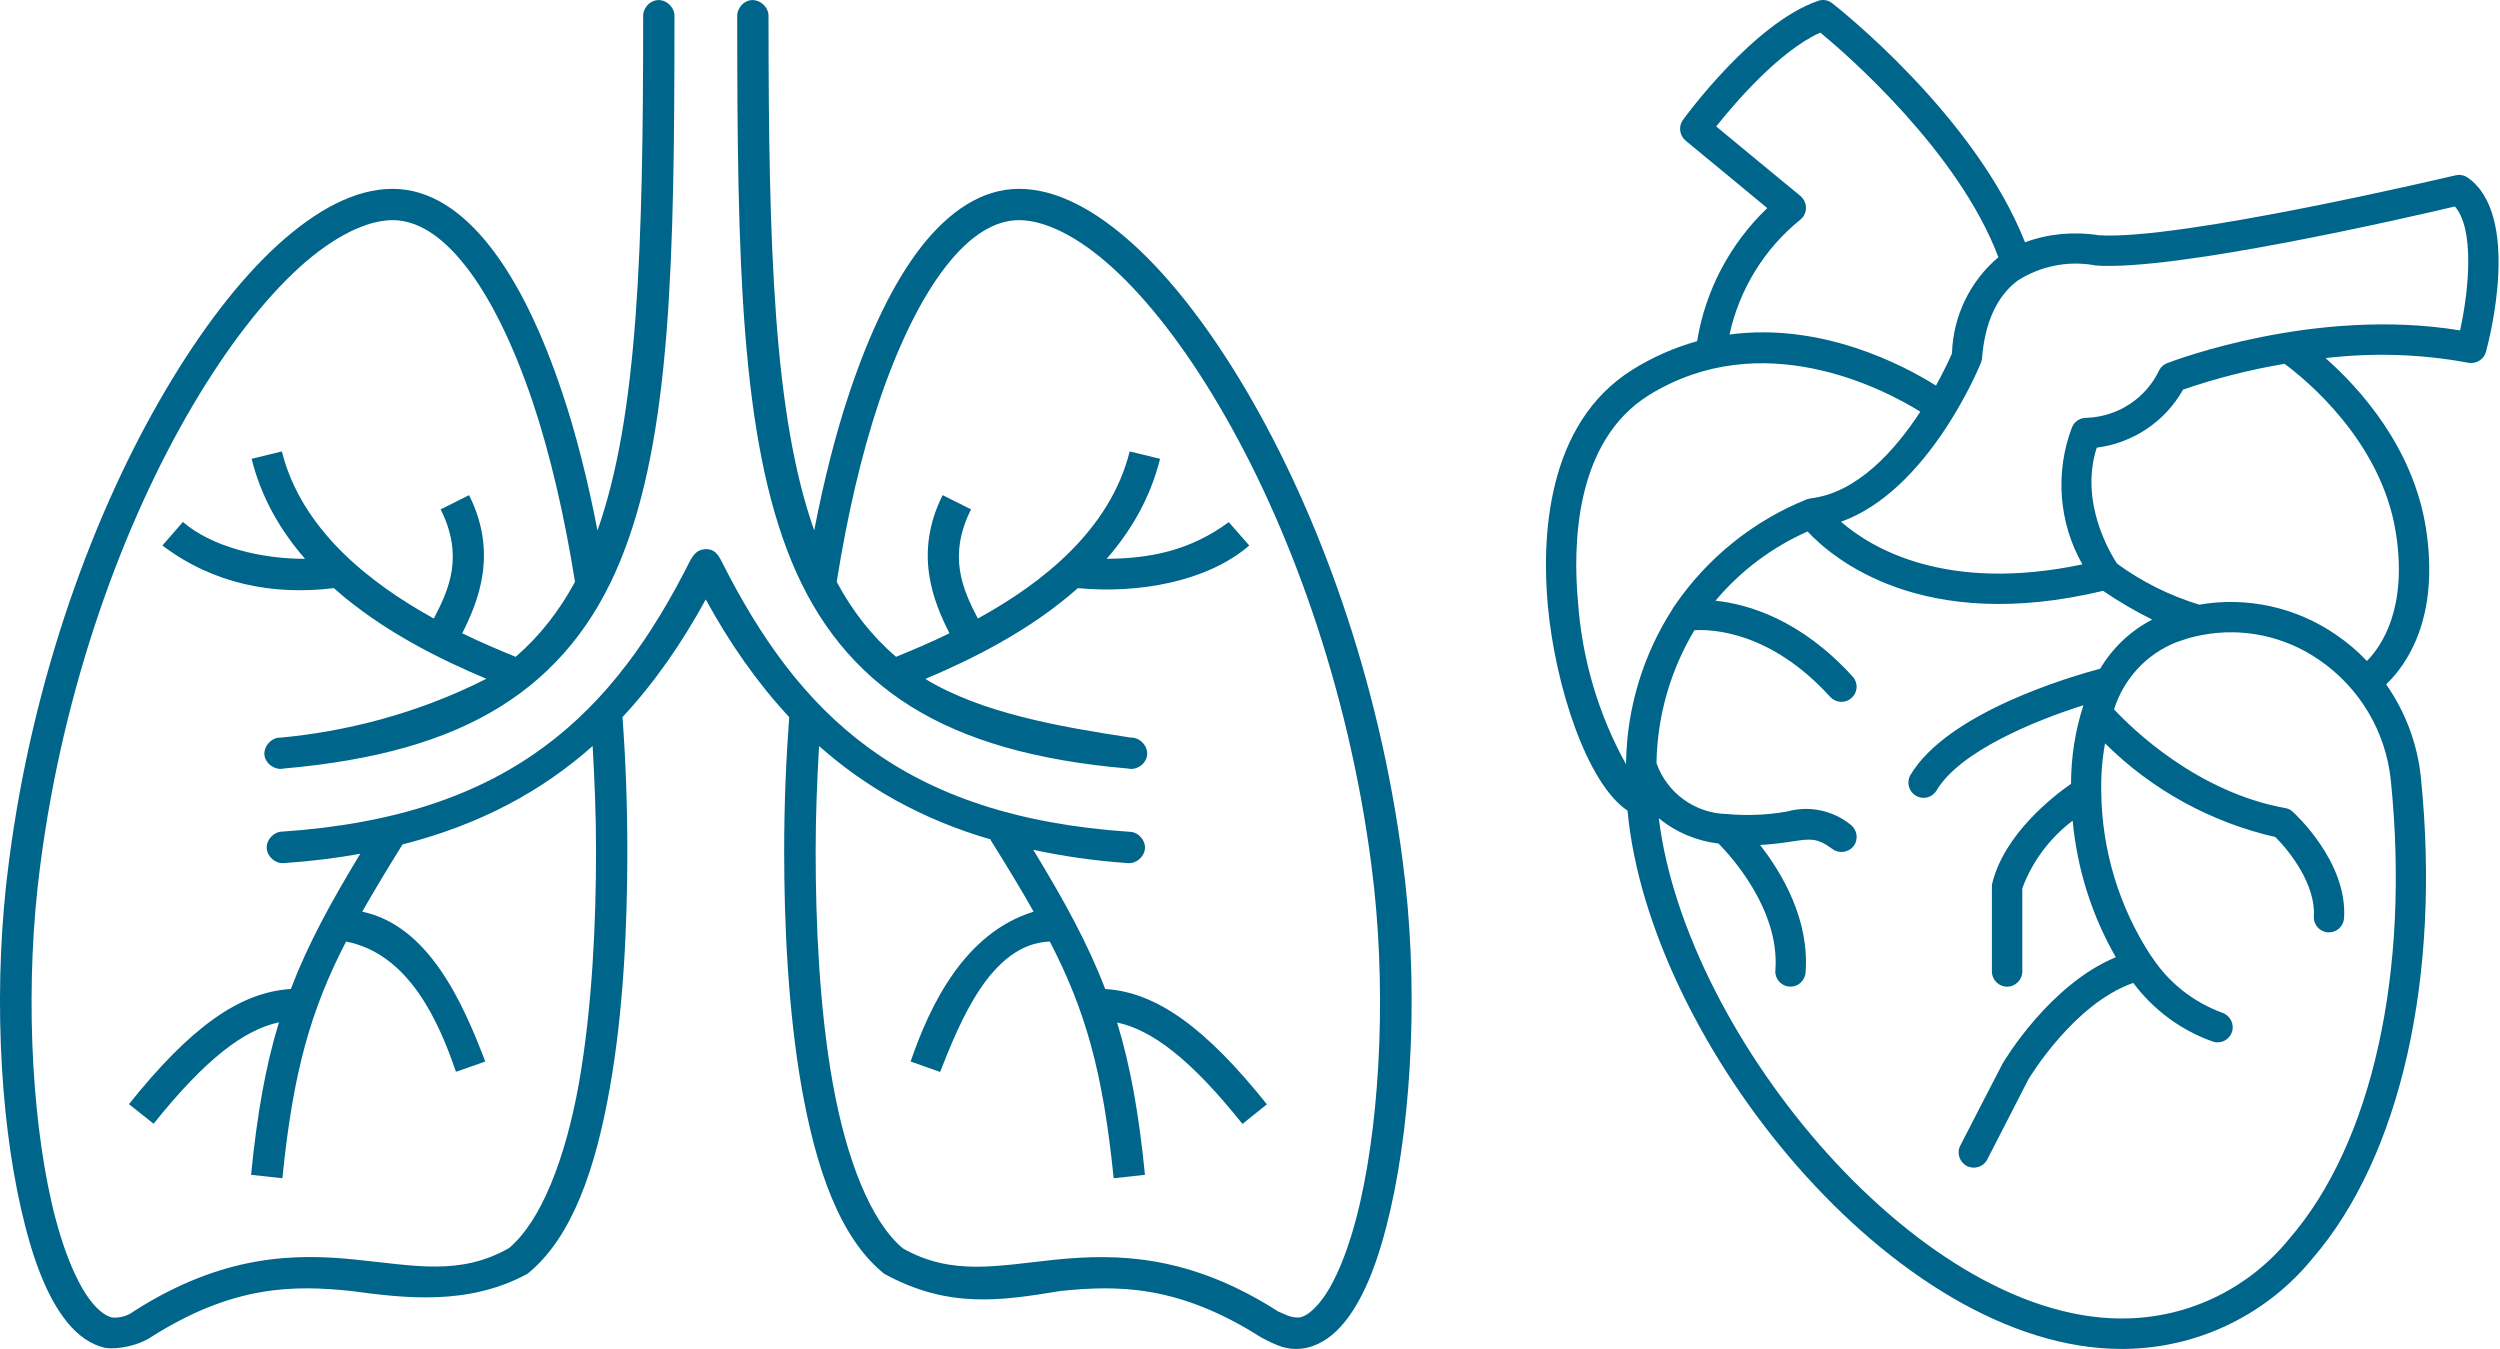 <?xml version="1.0" encoding="UTF-8" standalone="no"?>
<!DOCTYPE svg PUBLIC "-//W3C//DTD SVG 1.1//EN" "http://www.w3.org/Graphics/SVG/1.1/DTD/svg11.dtd">
<svg version="1.1" xmlns="http://www.w3.org/2000/svg" xmlns:xlink="http://www.w3.org/1999/xlink" preserveAspectRatio="xMidYMid meet" viewBox="0 0 139 75" width="139" height="75"><defs><path d="M117.95 75C118.14 75 118.32 75 118.51 74.99C122.42 74.84 126.08 73.02 128.56 69.99C133.47 64.32 135.73 54.31 134.6 43.22C134.41 41.36 133.74 39.58 132.67 38.05C133.77 37 135.67 34.4 134.88 29.36C134.17 24.86 131.2 21.59 129.3 19.91C131.95 19.6 134.62 19.68 137.24 20.17C137.67 20.25 138.1 19.99 138.22 19.56C138.43 18.79 140.18 11.96 137.2 9.87C137 9.74 136.76 9.69 136.52 9.75C136.37 9.78 121.21 13.38 116.69 13.08C115.32 12.86 113.9 12.99 112.59 13.47C109.82 6.44 102.21 0.44 101.87 0.18C101.65 0 101.35 -0.05 101.08 0.05C97.51 1.28 93.73 6.45 93.57 6.67C93.31 7.03 93.38 7.53 93.72 7.82C94.17 8.19 97.81 11.19 98.26 11.57C96.19 13.55 94.82 16.14 94.36 18.97C93.11 19.32 91.9 19.85 90.79 20.54C85.9 23.57 85.73 30.07 86.06 33.68C86.48 38.21 88.26 43.59 90.49 45.07C91.68 57.98 105.39 75 117.95 75ZM118.44 73.3C107.02 73.75 93.71 57.7 92.23 45.49C93.17 46.27 94.33 46.76 95.55 46.9C96.27 47.63 98.97 50.61 98.71 53.95C98.67 54.41 99.02 54.82 99.48 54.85C99.5 54.86 99.53 54.86 99.55 54.86C99.99 54.86 100.35 54.52 100.39 54.08C100.62 51.13 99.07 48.53 97.86 46.98C98.45 46.95 99.03 46.88 99.61 46.79C100.67 46.63 101.03 46.57 101.89 47.21C102.26 47.48 102.79 47.4 103.07 47.03C103.34 46.66 103.26 46.13 102.89 45.85C101.9 45.05 100.58 44.78 99.36 45.12C98.25 45.32 97.12 45.36 96.01 45.26C94.25 45.22 92.69 44.1 92.1 42.43C92.14 39.83 92.87 37.28 94.21 35.04C95.23 34.98 98.47 35.12 101.76 38.75C102.08 39.09 102.61 39.12 102.95 38.8C103.3 38.49 103.32 37.96 103.01 37.62C100.12 34.44 97.19 33.59 95.38 33.4C96.77 31.74 98.52 30.43 100.5 29.55C101.92 31.07 106.89 35.26 116.93 32.85C117.81 33.45 118.72 33.98 119.66 34.45C118.46 35.07 117.46 36.02 116.77 37.18C115.16 37.61 108.3 39.6 106.22 43.09C105.99 43.49 106.12 44 106.52 44.24C106.92 44.48 107.43 44.35 107.67 43.95C108.97 41.77 113.12 40.07 115.84 39.21C115.38 40.62 115.15 42.1 115.15 43.58C114.13 44.29 111.47 46.36 110.78 49.07C110.76 49.14 110.75 49.21 110.75 49.28C110.75 49.75 110.75 53.54 110.75 54.01C110.75 54.48 111.13 54.86 111.59 54.86C112.06 54.86 112.44 54.48 112.44 54.01C112.44 53.55 112.44 49.86 112.44 49.39C112.99 47.9 113.97 46.59 115.24 45.63C115.49 48.31 116.3 50.89 117.64 53.22C113.97 54.74 111.45 58.94 111.32 59.18C111.08 59.63 109.23 63.24 108.99 63.7C108.78 64.11 108.95 64.62 109.36 64.83C109.77 65.04 110.28 64.88 110.49 64.47C110.72 64.02 112.56 60.44 112.79 59.99C112.82 59.95 115.3 55.8 118.61 54.65C119.73 56.15 121.27 57.29 123.03 57.91C123.48 58.06 123.95 57.82 124.1 57.37C124.24 56.93 124 56.46 123.56 56.31C123.56 56.31 123.56 56.31 123.56 56.31C121.95 55.72 120.57 54.63 119.64 53.2C119.62 53.18 119.61 53.16 119.59 53.14C117.82 50.43 116.86 47.26 116.83 44.02C116.81 43.12 116.88 42.22 117.04 41.33C119.64 43.92 122.93 45.72 126.51 46.54C127.27 47.29 128.76 49.16 128.65 50.95C128.62 51.41 128.97 51.81 129.44 51.84C129.45 51.84 129.47 51.84 129.49 51.84C129.93 51.84 130.3 51.5 130.33 51.05C130.53 47.93 127.6 45.24 127.47 45.13C127.36 45.02 127.21 44.95 127.06 44.93C122.16 44.04 118.57 40.54 117.54 39.44C118.08 37.74 119.34 36.37 121 35.71C121.38 35.57 121.68 35.49 121.76 35.46C121.98 35.4 122.2 35.35 122.42 35.31C122.44 35.3 122.46 35.3 122.47 35.3C124.72 34.88 127.04 35.38 128.93 36.68C131.19 38.22 132.65 40.67 132.93 43.39C134.01 54.03 131.9 63.56 127.28 68.88C125.1 71.56 121.89 73.17 118.44 73.3ZM131.6 36.75C131.08 36.2 130.5 35.71 129.88 35.29C127.66 33.76 124.93 33.16 122.28 33.62C120.64 33.12 119.09 32.35 117.71 31.34C117.34 30.78 115.6 27.92 116.58 24.89C118.6 24.63 120.38 23.44 121.38 21.66C123.22 21.03 125.1 20.55 127.02 20.23C128.14 21.05 132.41 24.51 133.21 29.62C133.87 33.82 132.42 35.92 131.6 36.75ZM116.52 14.76C120.87 15.09 133.91 12.09 136.49 11.48C137.57 12.7 137.3 16.02 136.78 18.37C128.72 17.05 120.84 20.06 120.5 20.19C120.31 20.26 120.16 20.39 120.06 20.57C119.32 22.14 117.77 23.16 116.04 23.23C115.68 23.21 115.35 23.42 115.21 23.74C114.25 26.25 114.46 29.05 115.78 31.38C108.22 32.97 104.06 30.49 102.36 29.01C107.2 27.28 110.01 20.49 110.14 20.17C110.17 20.09 110.19 20.01 110.2 19.93C110.36 17.92 111.03 16.47 112.17 15.61C113.42 14.8 114.94 14.49 116.41 14.74C116.45 14.75 116.48 14.76 116.52 14.76ZM100.23 11.03C100.2 10.99 100.15 10.94 100.11 10.9C99.64 10.52 95.89 7.42 95.42 7.03C96.44 5.75 98.92 2.84 101.21 1.81C102.78 3.11 108.91 8.46 111.11 14.3C109.53 15.64 108.59 17.58 108.53 19.65C108.42 19.91 108.11 20.58 107.64 21.44C105.86 20.32 101.31 17.91 96.16 18.6C96.71 16.09 98.09 13.84 100.09 12.22C100.46 11.93 100.52 11.4 100.23 11.03ZM106.77 22.89C105.38 25.02 103.27 27.41 100.66 27.71C100.64 27.71 100.62 27.72 100.6 27.73C100.56 27.73 100.52 27.74 100.49 27.75C97.49 28.95 94.92 31.02 93.1 33.69C93.05 33.75 93.01 33.81 92.98 33.88C91.36 36.41 90.47 39.33 90.41 42.33C90.41 42.36 90.41 42.39 90.41 42.42C90.41 42.45 90.41 42.47 90.41 42.5C88.88 39.74 87.97 36.67 87.74 33.52C87.44 30.3 87.56 24.53 91.68 21.97C97.95 18.09 104.69 21.6 106.77 22.89Z" id="iTvg51JM3"></path><path d="M35.76 0.91C35.76 13.7 35.48 23.11 33.22 29.49C32.68 26.71 32.03 24.12 31.26 21.83C30.14 18.48 28.81 15.7 27.25 13.71C25.7 11.73 23.88 10.5 21.83 10.5C19.75 10.5 17.59 11.67 15.46 13.6C13.33 15.54 11.21 18.3 9.22 21.67C5.23 28.42 1.82 37.67 0.5 47.88C-0.39 54.57 -0.05 61.9 1.18 67.25C1.79 69.93 2.59 72.11 3.74 73.52C4.32 74.23 5.01 74.75 5.84 74.94C6.54 75.05 7.69 74.81 8.37 74.36C12.97 71.43 16.35 71.45 19.54 71.78C22.54 72.19 26.06 72.6 29.33 70.82C31.84 68.8 33.13 64.88 33.9 60.52C34.68 56.16 34.88 51.32 34.88 47.34C34.88 44.79 34.79 42.29 34.61 39.87C36.41 37.94 37.92 35.74 39.24 33.33C40.56 35.74 42.08 37.94 43.88 39.87C43.7 42.29 43.6 44.79 43.6 47.34C43.6 51.32 43.81 56.16 44.58 60.52C45.36 64.88 46.65 68.8 49.16 70.82C52.71 72.77 55.63 72.33 58.95 71.78C62.14 71.45 65.52 71.43 70.12 74.36C70.94 74.79 71.61 75.15 72.65 74.94C73.48 74.75 74.17 74.23 74.75 73.52C75.9 72.11 76.7 69.93 77.31 67.25C78.53 61.9 78.88 54.57 77.99 47.88C76.67 37.67 73.25 28.42 69.27 21.67C67.28 18.3 65.16 15.54 63.03 13.6C60.9 11.67 58.74 10.5 56.66 10.5C54.61 10.5 52.79 11.73 51.23 13.71C49.68 15.7 48.35 18.48 47.23 21.83C46.46 24.12 45.81 26.71 45.27 29.49C43.01 23.11 42.73 13.7 42.73 0.91C42.75 0.4 42.25 -0.05 41.75 0.01C41.32 0.06 40.97 0.48 40.99 0.91C40.99 14.43 41.17 24.3 44.01 31.21C45.43 34.66 47.58 37.36 50.63 39.27C53.69 41.18 57.62 42.29 62.71 42.73C63.19 42.85 63.74 42.47 63.78 41.97C63.83 41.47 63.37 40.99 62.87 41.01C58.86 40.4 54.56 39.64 51.45 37.75C54 36.67 57.25 35.08 59.93 32.7C63.27 33.02 67.12 32.35 69.46 30.33C69.35 30.2 68.43 29.16 68.32 29.03C66.16 30.62 63.96 31.05 61.53 31.07C62.89 29.51 63.96 27.68 64.5 25.51C64.33 25.47 62.98 25.14 62.81 25.1C61.73 29.43 58.01 32.39 54.37 34.39C53.52 32.77 52.69 30.91 53.99 28.32C53.83 28.24 52.56 27.61 52.41 27.53C50.79 30.77 51.9 33.45 52.79 35.21C51.73 35.73 50.72 36.15 49.82 36.52C48.48 35.37 47.4 33.99 46.52 32.35C47.11 28.65 47.9 25.26 48.86 22.38C49.95 19.15 51.23 16.55 52.6 14.8C53.96 13.06 55.33 12.24 56.66 12.24C58.06 12.24 59.91 13.11 61.86 14.89C63.81 16.66 65.85 19.28 67.77 22.54C71.62 29.06 74.96 38.13 76.25 48.1C77.1 54.57 76.78 61.8 75.62 66.87C75.04 69.41 74.22 71.39 73.39 72.4C72.97 72.91 72.6 73.18 72.27 73.25C71.71 73.28 71.44 73.06 71.07 72.92C66.11 69.74 62.09 69.7 58.75 70.03C55.45 70.37 52.94 70.96 50.2 69.41C48.39 67.9 47.04 64.38 46.3 60.22C45.55 56.03 45.35 51.25 45.35 47.34C45.35 45.35 45.43 43.4 45.54 41.48C48.11 43.76 51.22 45.55 55.1 46.68C55.1 46.69 55.08 46.71 55.08 46.71C56 48.18 56.78 49.46 57.47 50.69C53.62 51.87 51.7 55.9 50.63 59.02C50.8 59.08 52.11 59.54 52.27 59.6C53.35 56.87 55.08 52.46 58.37 52.35C60.34 56.16 61.32 59.55 61.92 65.51C62.09 65.49 63.48 65.34 63.66 65.32C63.32 61.89 62.84 59.23 62.11 56.85C64.05 57.27 66.19 58.87 69.08 62.49C69.22 62.38 70.31 61.5 70.44 61.4C67.05 57.16 64.31 55.16 61.45 54.99C60.49 52.48 59.18 50.09 57.45 47.25C59.08 47.6 60.83 47.86 62.73 47.99C63.19 48.02 63.63 47.63 63.66 47.17C63.69 46.72 63.3 46.27 62.84 46.25C50.11 45.4 44.39 39.68 40.12 31.21C39.89 30.74 39.66 30.54 39.27 30.53C38.82 30.55 38.65 30.72 38.4 31.12C34.12 39.64 28.42 45.39 15.65 46.24C15.19 46.27 14.8 46.71 14.83 47.17C14.86 47.63 15.3 48.02 15.76 47.99C17.27 47.89 18.69 47.71 20.03 47.47C18.37 50.21 17.1 52.54 16.17 54.99C13.31 55.16 10.56 57.15 7.17 61.39C7.31 61.5 8.4 62.37 8.54 62.48C11.43 58.87 13.57 57.26 15.51 56.84C14.78 59.23 14.3 61.88 13.96 65.32C14.13 65.34 15.53 65.49 15.7 65.51C16.3 59.55 17.28 56.16 19.24 52.35C22.76 53.03 24.42 56.86 25.35 59.59C25.51 59.54 26.82 59.08 26.98 59.02C25.69 55.62 23.79 51.46 20.14 50.69C20.8 49.53 21.53 48.32 22.38 46.95C26.74 45.84 30.16 43.96 32.95 41.48C33.06 43.39 33.14 45.34 33.14 47.33C33.14 51.25 32.93 56.03 32.19 60.22C31.45 64.37 30.1 67.9 28.29 69.4C25.55 70.95 23.04 70.36 19.73 70.03C16.4 69.69 12.38 69.74 7.42 72.92C7.05 73.21 6.54 73.29 6.22 73.25C5.89 73.17 5.52 72.91 5.1 72.4C4.27 71.38 3.45 69.4 2.87 66.87C1.71 61.8 1.38 54.57 2.24 48.1C3.53 38.13 6.87 29.06 10.72 22.54C12.64 19.28 14.68 16.66 16.63 14.88C18.58 13.11 20.43 12.24 21.83 12.24C23.16 12.24 24.53 13.06 25.89 14.8C27.26 16.54 28.54 19.15 29.63 22.38C30.59 25.26 31.38 28.65 31.97 32.35C31.09 33.98 30.01 35.36 28.67 36.52C27.77 36.15 26.76 35.73 25.7 35.21C26.59 33.44 27.7 30.76 26.08 27.53C25.93 27.6 24.66 28.24 24.5 28.32C25.8 30.91 24.97 32.77 24.12 34.39C20.48 32.38 16.76 29.42 15.67 25.1C15.51 25.14 14.15 25.47 13.99 25.51C14.53 27.68 15.6 29.51 16.96 31.07C14.58 31.08 11.8 30.43 10.17 29.02C10.06 29.15 9.14 30.2 9.03 30.33C11.87 32.48 15.21 33.11 18.56 32.7C21.24 35.08 24.49 36.67 27.04 37.74C23.11 39.74 19.06 40.69 15.62 41.01C15.12 40.98 14.66 41.47 14.7 41.97C14.75 42.46 15.3 42.85 15.78 42.73C20.87 42.28 24.8 41.18 27.85 39.27C30.91 37.36 33.06 34.66 34.48 31.2C37.32 24.29 37.5 14.43 37.5 0.91C37.52 0.4 37.02 -0.06 36.52 0.01C36.09 0.06 35.74 0.48 35.76 0.91Z" id="cMdCwnb8q"></path></defs><g><g><g><use xlink:href="#iTvg51JM3" opacity="1" fill="#00658b" fill-opacity="1"></use><g><use xlink:href="#iTvg51JM3" opacity="1" fill-opacity="0" stroke="#000000" stroke-width="1" stroke-opacity="0"></use></g></g><g><use xlink:href="#cMdCwnb8q" opacity="1" fill="#00658b" fill-opacity="1"></use><g><use xlink:href="#cMdCwnb8q" opacity="1" fill-opacity="0" stroke="#000000" stroke-width="1" stroke-opacity="0"></use></g></g></g></g></svg>